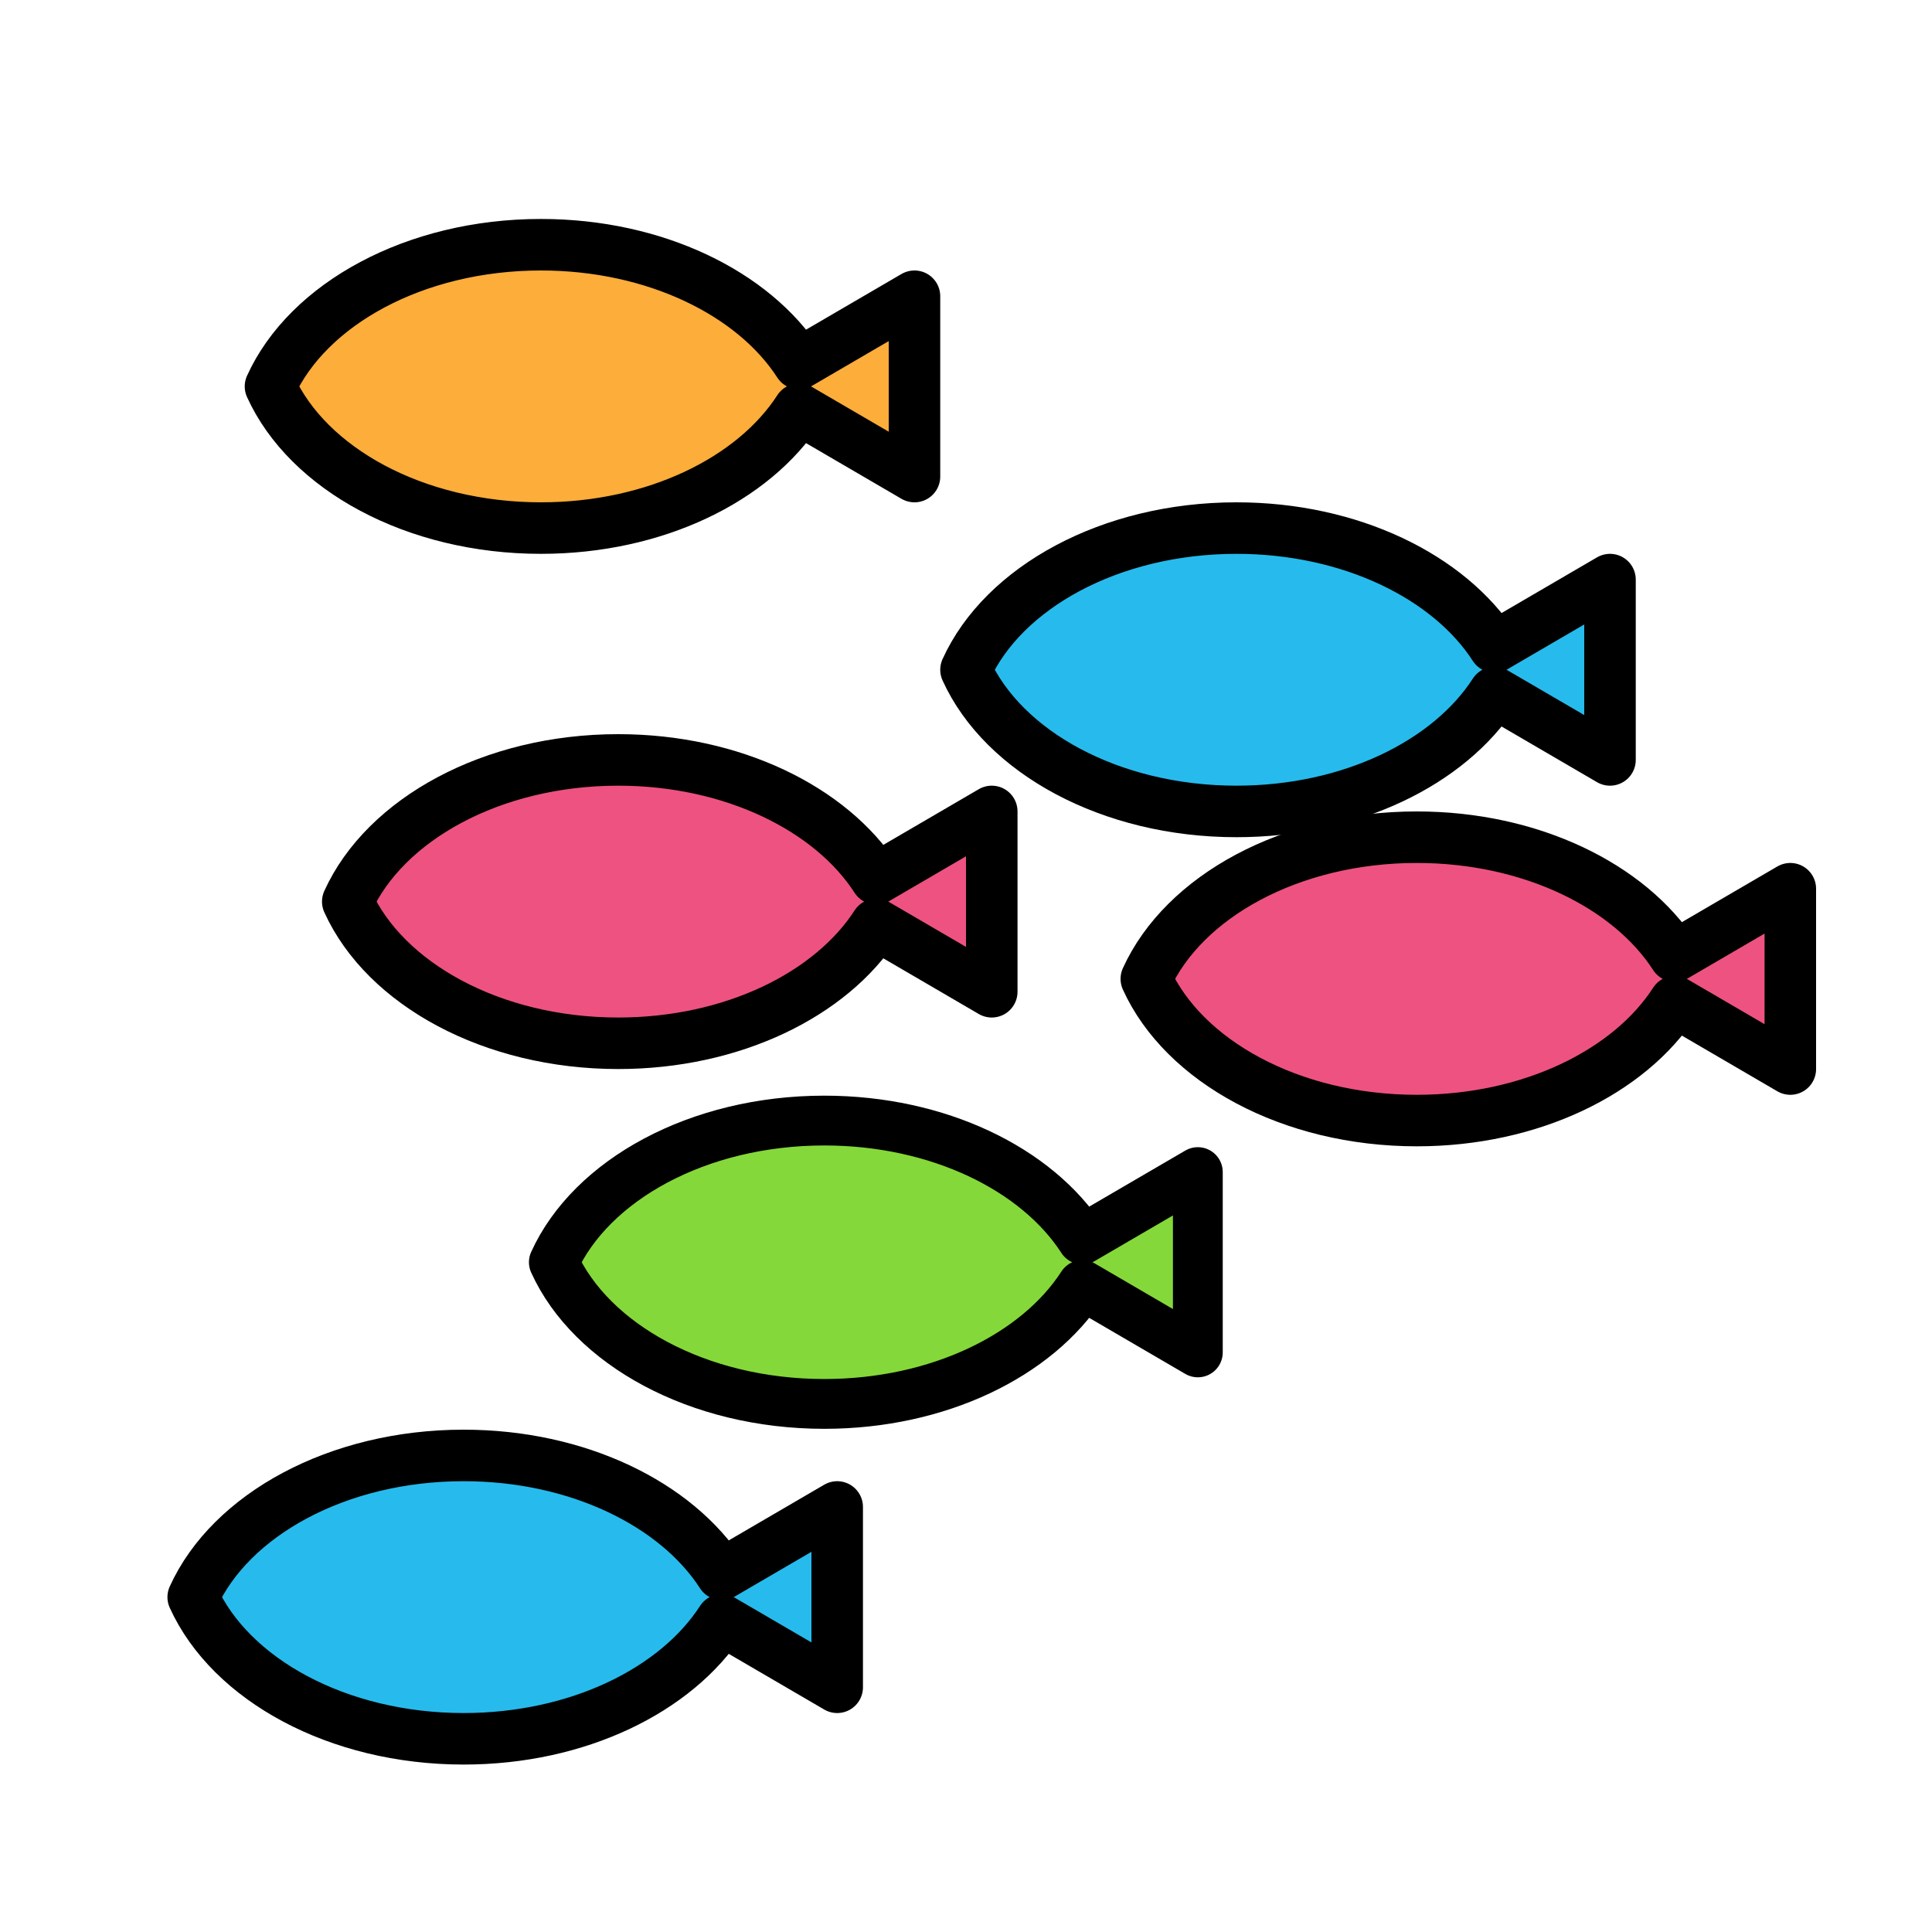 <?xml version="1.0" ?>

<svg width="800px" height="800px" viewBox="0 0 300 300" id="bankfish" version="1.1" xml:space="preserve" xmlns="http://www.w3.org/2000/svg" xmlns:xlink="http://www.w3.org/1999/xlink">
<g>
<path d="   M124.063,56.463C117.02,45.556,101.729,38,84,38c-19.588,0-36.2,9.224-42,22c5.8,12.776,22.412,22,42,22   c17.729,0,33.02-7.556,40.063-18.463L142,74V46L124.063,56.463z" style="fill-rule:evenodd;clip-rule:evenodd;fill:#FCAD3A;stroke:#000000;stroke-width:8;stroke-linecap:round;stroke-linejoin:round;stroke-miterlimit:10;"/>
<path d="   M232.063,100.463C225.02,89.556,209.729,82,192,82c-19.588,0-36.2,9.224-42,22c5.8,12.776,22.412,22,42,22   c17.729,0,33.02-7.556,40.063-18.463L250,118V90L232.063,100.463z" style="fill-rule:evenodd;clip-rule:evenodd;fill:#26BBEC;stroke:#000000;stroke-width:8;stroke-linecap:round;stroke-linejoin:round;stroke-miterlimit:10;"/>
<path d="   M136.063,136.463C129.02,125.556,113.729,118,96,118c-19.588,0-36.2,9.224-42,22c5.8,12.776,22.412,22,42,22   c17.729,0,33.02-7.556,40.063-18.463L154,154v-28L136.063,136.463z" style="fill-rule:evenodd;clip-rule:evenodd;fill:#EE5281;stroke:#000000;stroke-width:8;stroke-linecap:round;stroke-linejoin:round;stroke-miterlimit:10;"/>
<path d="   M168.063,192.463C161.02,181.556,145.729,174,128,174c-19.588,0-36.2,9.224-42,22c5.8,12.776,22.412,22,42,22   c17.729,0,33.02-7.556,40.063-18.463L186,210v-28L168.063,192.463z" style="fill-rule:evenodd;clip-rule:evenodd;fill:#85D839;stroke:#000000;stroke-width:7.733;stroke-linecap:round;stroke-linejoin:round;stroke-miterlimit:10;"/>
<path d="   M260.063,148.463C253.02,137.556,237.729,130,220,130c-19.588,0-36.2,9.224-42,22c5.8,12.776,22.412,22,42,22   c17.729,0,33.02-7.556,40.063-18.463L278,166v-28L260.063,148.463z" style="fill-rule:evenodd;clip-rule:evenodd;fill:#EE5281;stroke:#000000;stroke-width:8;stroke-linecap:round;stroke-linejoin:round;stroke-miterlimit:10;"/>
<path d="   M112.063,244.463C105.02,233.556,89.729,226,72,226c-19.588,0-36.2,9.224-42,22c5.8,12.776,22.412,22,42,22   c17.729,0,33.02-7.556,40.063-18.463L130,262v-28L112.063,244.463z" style="fill-rule:evenodd;clip-rule:evenodd;fill:#26BBEC;stroke:#000000;stroke-width:8;stroke-linecap:round;stroke-linejoin:round;stroke-miterlimit:10;"/>
</g>
<g/>
<g/>
<g/>
<g/>
<g/>
<g/>
<g/>
<g/>
<g/>
<g/>
<g/>
<g/>
<g/>
<g/>
<g/>
</svg>